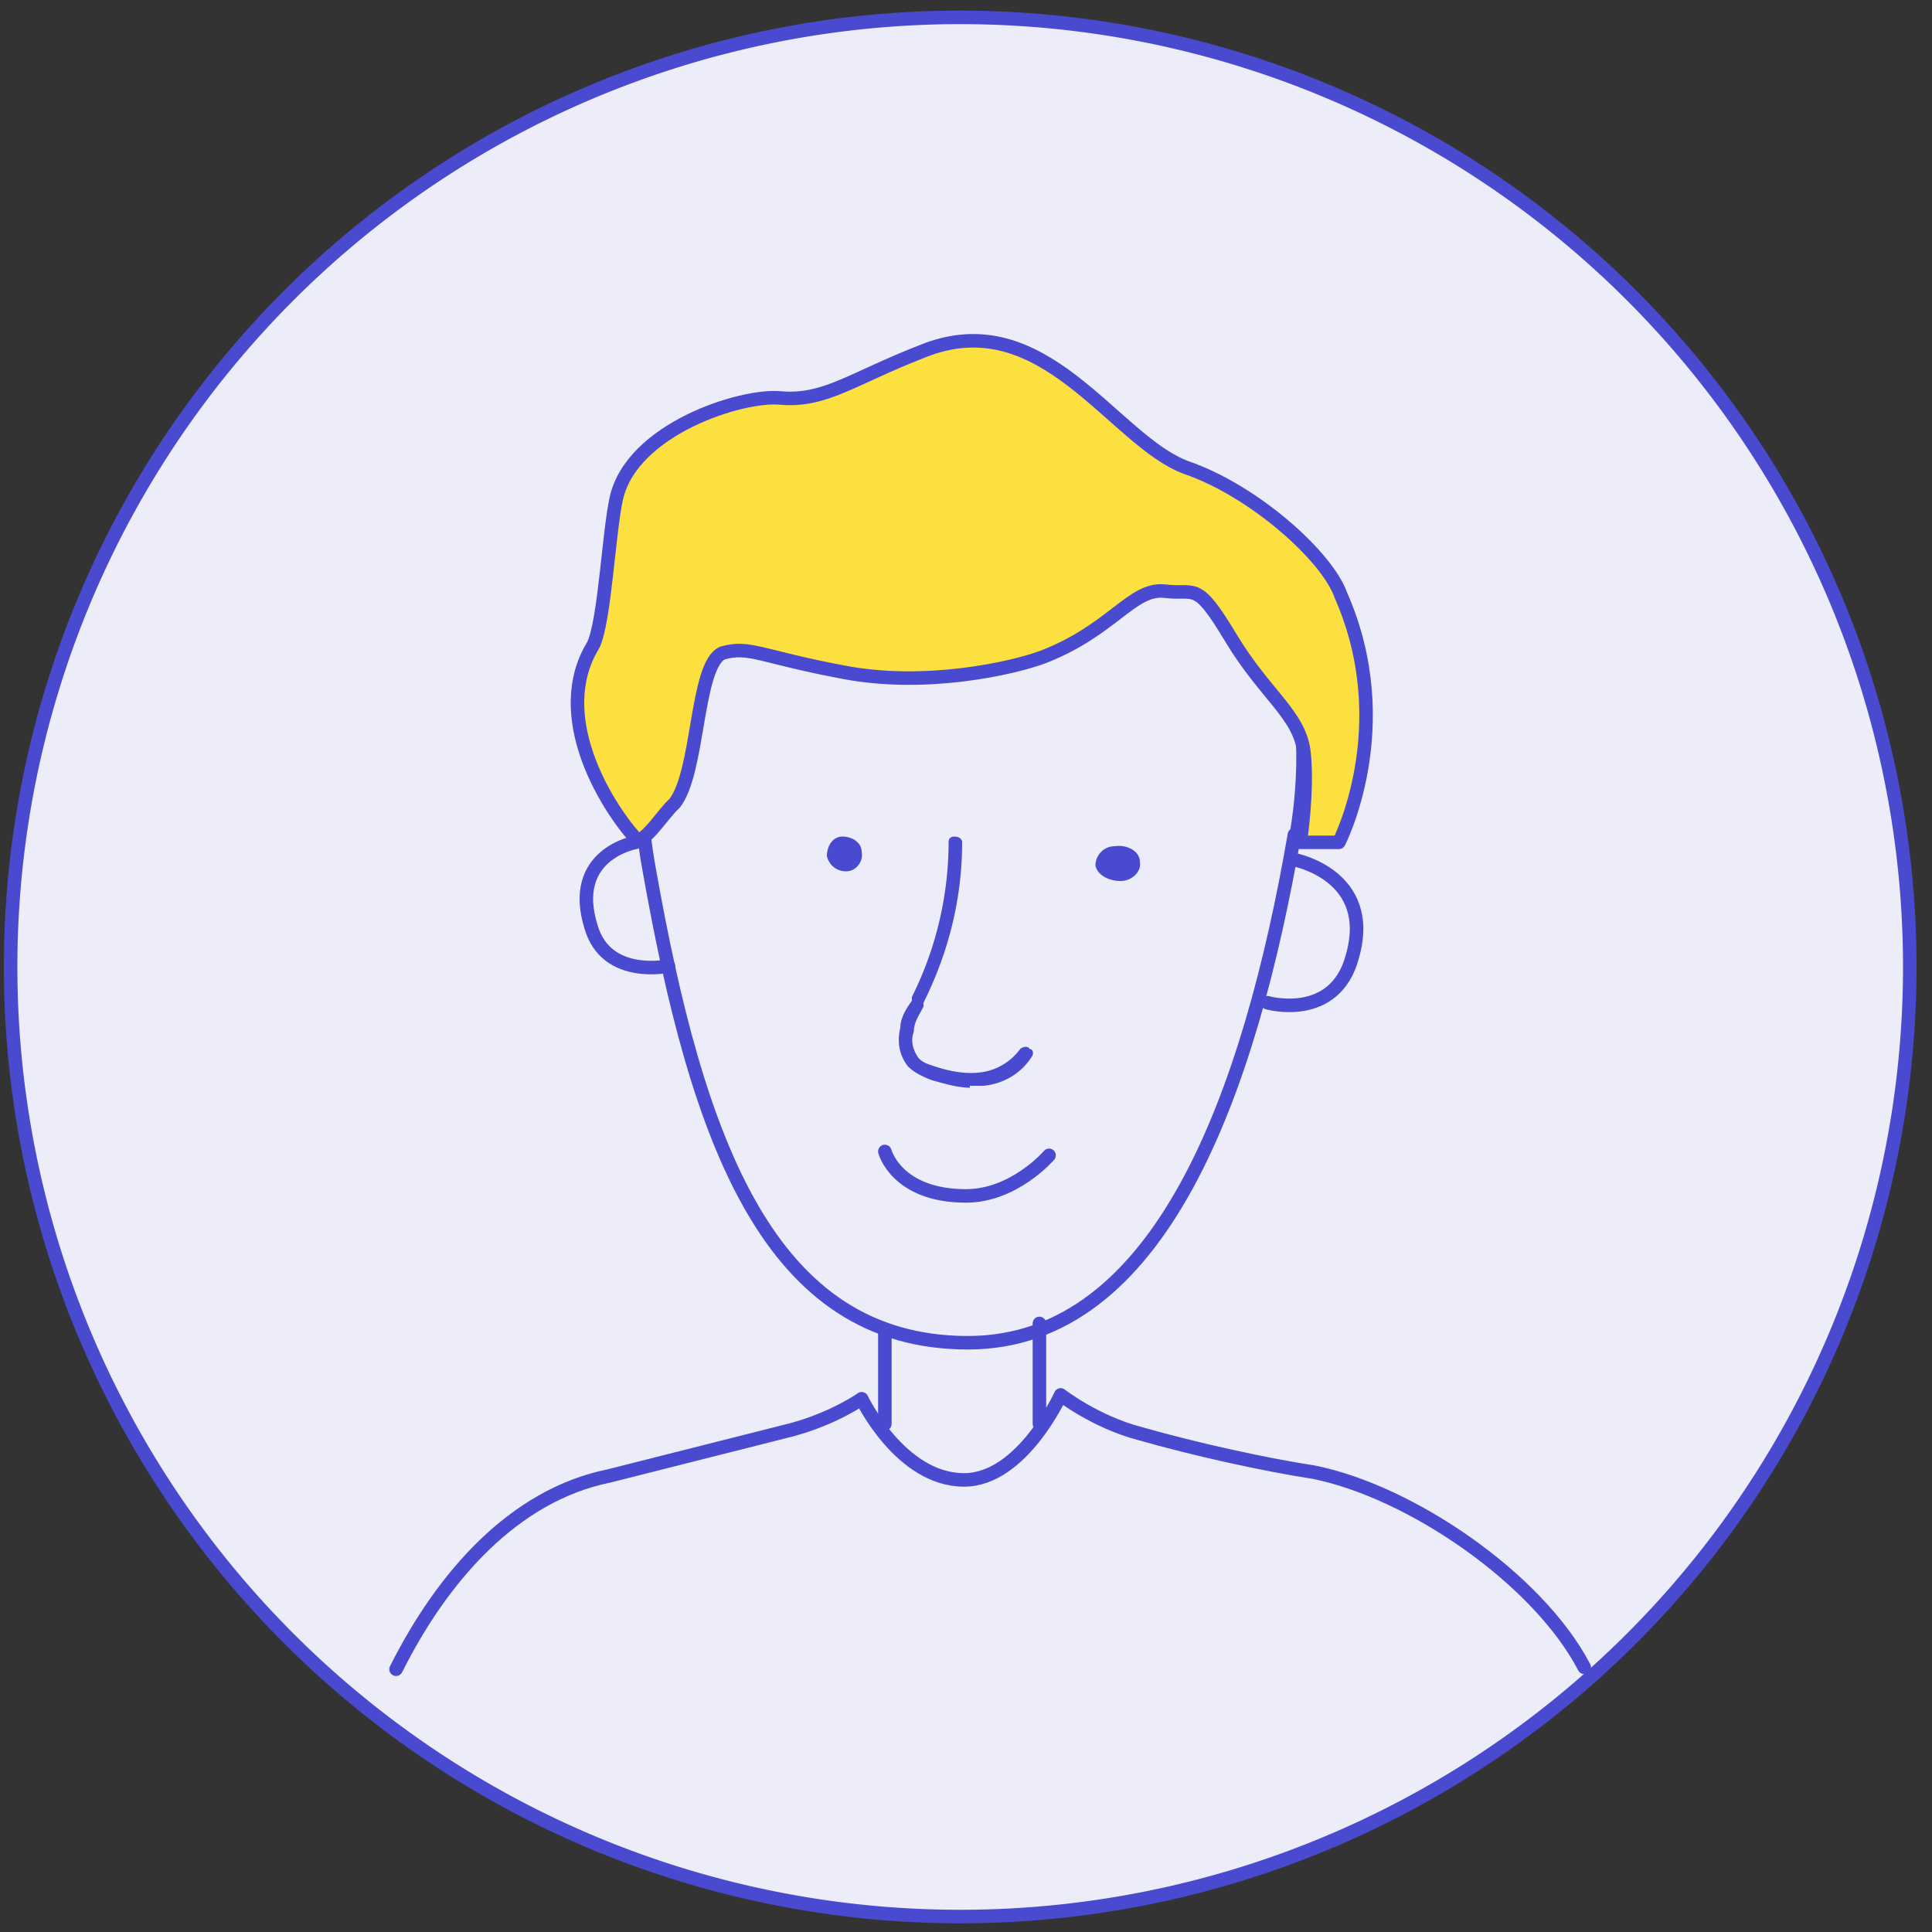 <svg viewBox="0 0 100 100" fill="none" xmlns="http://www.w3.org/2000/svg">
  <rect x="0" y="0" width="100" height="100" fill="#333333" stroke="none"/>
  <path d="M49.8 99.2A49.1 49.1 0 1 0 49.6.9a49.1 49.1 0 0 0 .2 98.3Z" fill="#EDEDFA" stroke="#4A4AD0" stroke-width=".7" stroke-miterlimit="10" stroke-linecap="round" stroke-linejoin="round"/>
  <path d="M54.3 59.8s-1.8 2.1-4.3 2.1c-3.6 0-4.2-2.3-4.2-2.3M67 44.5s4.2.8 3 5c-.9 3.4-4.4 2.4-4.4 2.4m-32.7-8.3s-3.5.6-2.3 4.4c.8 2.7 4 2 4 2" stroke="#4A4AD0" stroke-width=".7" stroke-miterlimit="10" stroke-linecap="round" stroke-linejoin="round"/>
  <path d="M67 43.2c-2.3 13.3-6.9 26.3-16.9 26.3-10.3 0-14-10.4-16.5-24.5-2.4-13 5.8-24.5 16.5-24.5 10.6-.2 19.2 9.7 17 22.7Z" stroke="#4A4AD0" stroke-width=".7" stroke-miterlimit="10" stroke-linecap="round" stroke-linejoin="round"/>
  <path d="M42.8 44.3c0-.5.3-1 .8-1s1 .3 1 .8c.1.5-.3 1-.8 1a1 1 0 0 1-1-.8Zm13.9.5c0-.5.4-1 1-1 .7-.1 1.3.3 1.3.8.1.5-.4 1-1 1s-1.2-.3-1.3-.8Zm-6.5 11.5c-.6 0-1.3-.2-2-.4-.5-.2-.9-.4-1.2-.7-.4-.5-.6-1.2-.4-2 0-.5.3-1 .6-1.4v-.2a18 18 0 0 0 1.9-8c0-.2.1-.3.3-.3.2 0 .4.1.4.3 0 2.9-.7 5.7-2 8.3v.2c-.2.4-.5.8-.5 1.3-.2.5 0 1 .2 1.3.2.3.6.4.9.5.9.3 1.7.4 2.4.3a3 3 0 0 0 2-1.2c.1-.1.4-.2.5 0 .2 0 .2.3.1.4-.5.8-1.4 1.4-2.5 1.5h-.7Z" fill="#4A4AD0"/>
  <path d="M32.9 43.4c.4.4 1.5-1.4 2-1.8 1.3-1.6 1.1-7.2 2.5-7.8 1.4-.4 2 .2 6.3 1 4.2.8 8.7-.2 10.3-.8 3.6-1.4 4.6-3.6 6.3-3.4 1.6.2 1.6-.6 3.4 2.4 1.8 3 3.6 4 3.8 6 .2 2-.2 4.6-.2 4.6h2s3.1-6 .1-12.8c-.7-2-4.5-5.4-8-6.6-3.8-1.4-7.4-8.6-13.7-6-3.6 1.4-5 2.6-7.3 2.4-2-.2-7.7 1.6-8.5 5.2-.4 1.8-.6 6.4-1.2 7.6-2.2 3.6.6 8.2 2.2 10Z" fill="#FCE040" stroke="#4A4AD0" stroke-width=".7" stroke-miterlimit="10" stroke-linecap="round" stroke-linejoin="round"/>
  <path d="M53.8 73.7v-5.2m-8 .5v4.7M20.5 86.4c2.4-4.8 6.1-9 11-10L41 74c2.2-.6 3.6-1.6 3.6-1.6s2 4.2 5.3 4.2c3 0 5-4.4 5-4.4s1.8 1.4 4.1 2c2.8.8 6.4 1.6 9 2 5 1 11.6 5.5 14 10.1" stroke="#4A4AD0" stroke-width=".7" stroke-miterlimit="10" stroke-linecap="round" stroke-linejoin="round"/>
</svg>
